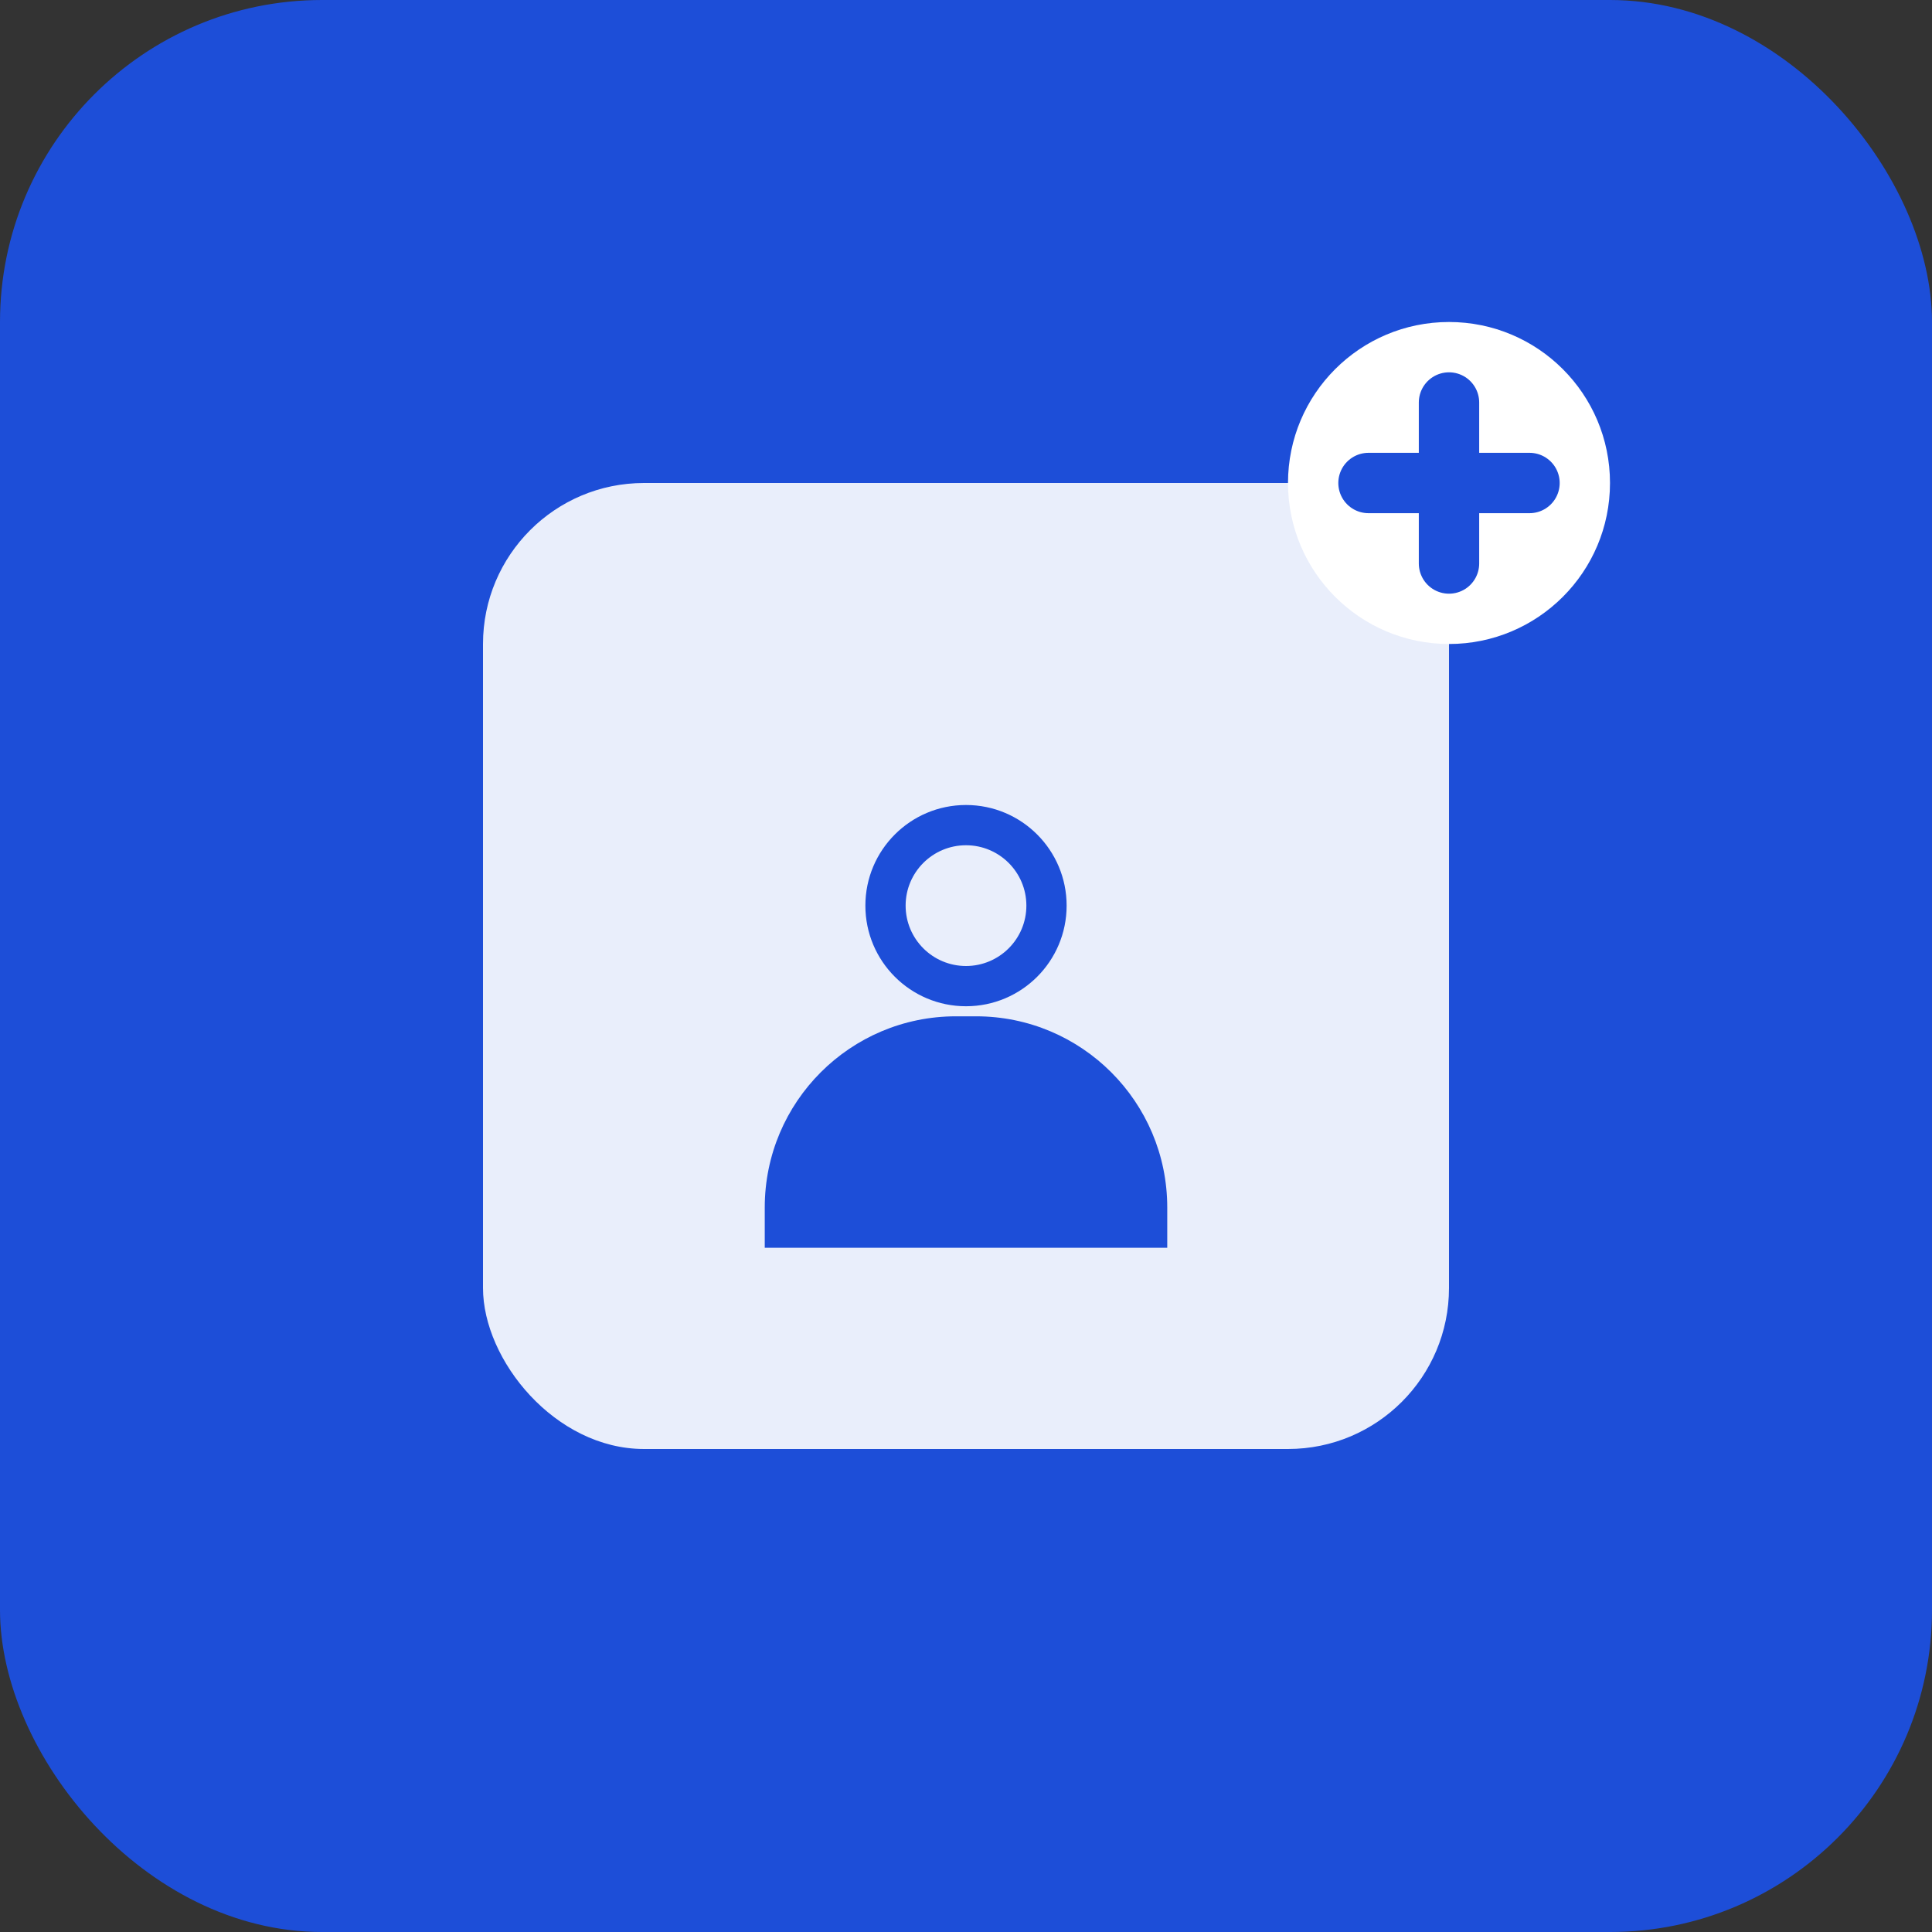 <?xml version="1.0" encoding="UTF-8" standalone="no"?>
<svg xmlns="http://www.w3.org/2000/svg" width="192" height="192" viewBox="0 0 192 192" fill="none">
  <rect x="0" y="0" width="192" height="192" fill="#333333" stroke="none"/>
  <rect width="192" height="192" rx="32" fill="#1D4ED8"/>
  <rect x="48" y="48" width="96" height="96" rx="16" fill="white" opacity="0.9"/>
  <path d="M96 80C90.477 80 86 84.477 86 90C86 95.523 90.477 100 96 100C101.523 100 106 95.523 106 90C106 84.477 101.523 80 96 80ZM96 96C92.686 96 90 93.314 90 90C90 86.686 92.686 84 96 84C99.314 84 102 86.686 102 90C102 93.314 99.314 96 96 96Z" fill="#1D4ED8"/>
  <path d="M76 120C76 109.507 84.507 101 95 101H97C107.493 101 116 109.507 116 120V124H76V120Z" fill="#1D4ED8"/>
  <circle cx="144" cy="48" r="16" fill="white"/>
  <path d="M144 40V56" stroke="#1D4ED8" stroke-width="6" stroke-linecap="round"/>
  <path d="M152 48L136 48" stroke="#1D4ED8" stroke-width="6" stroke-linecap="round"/>
</svg>

